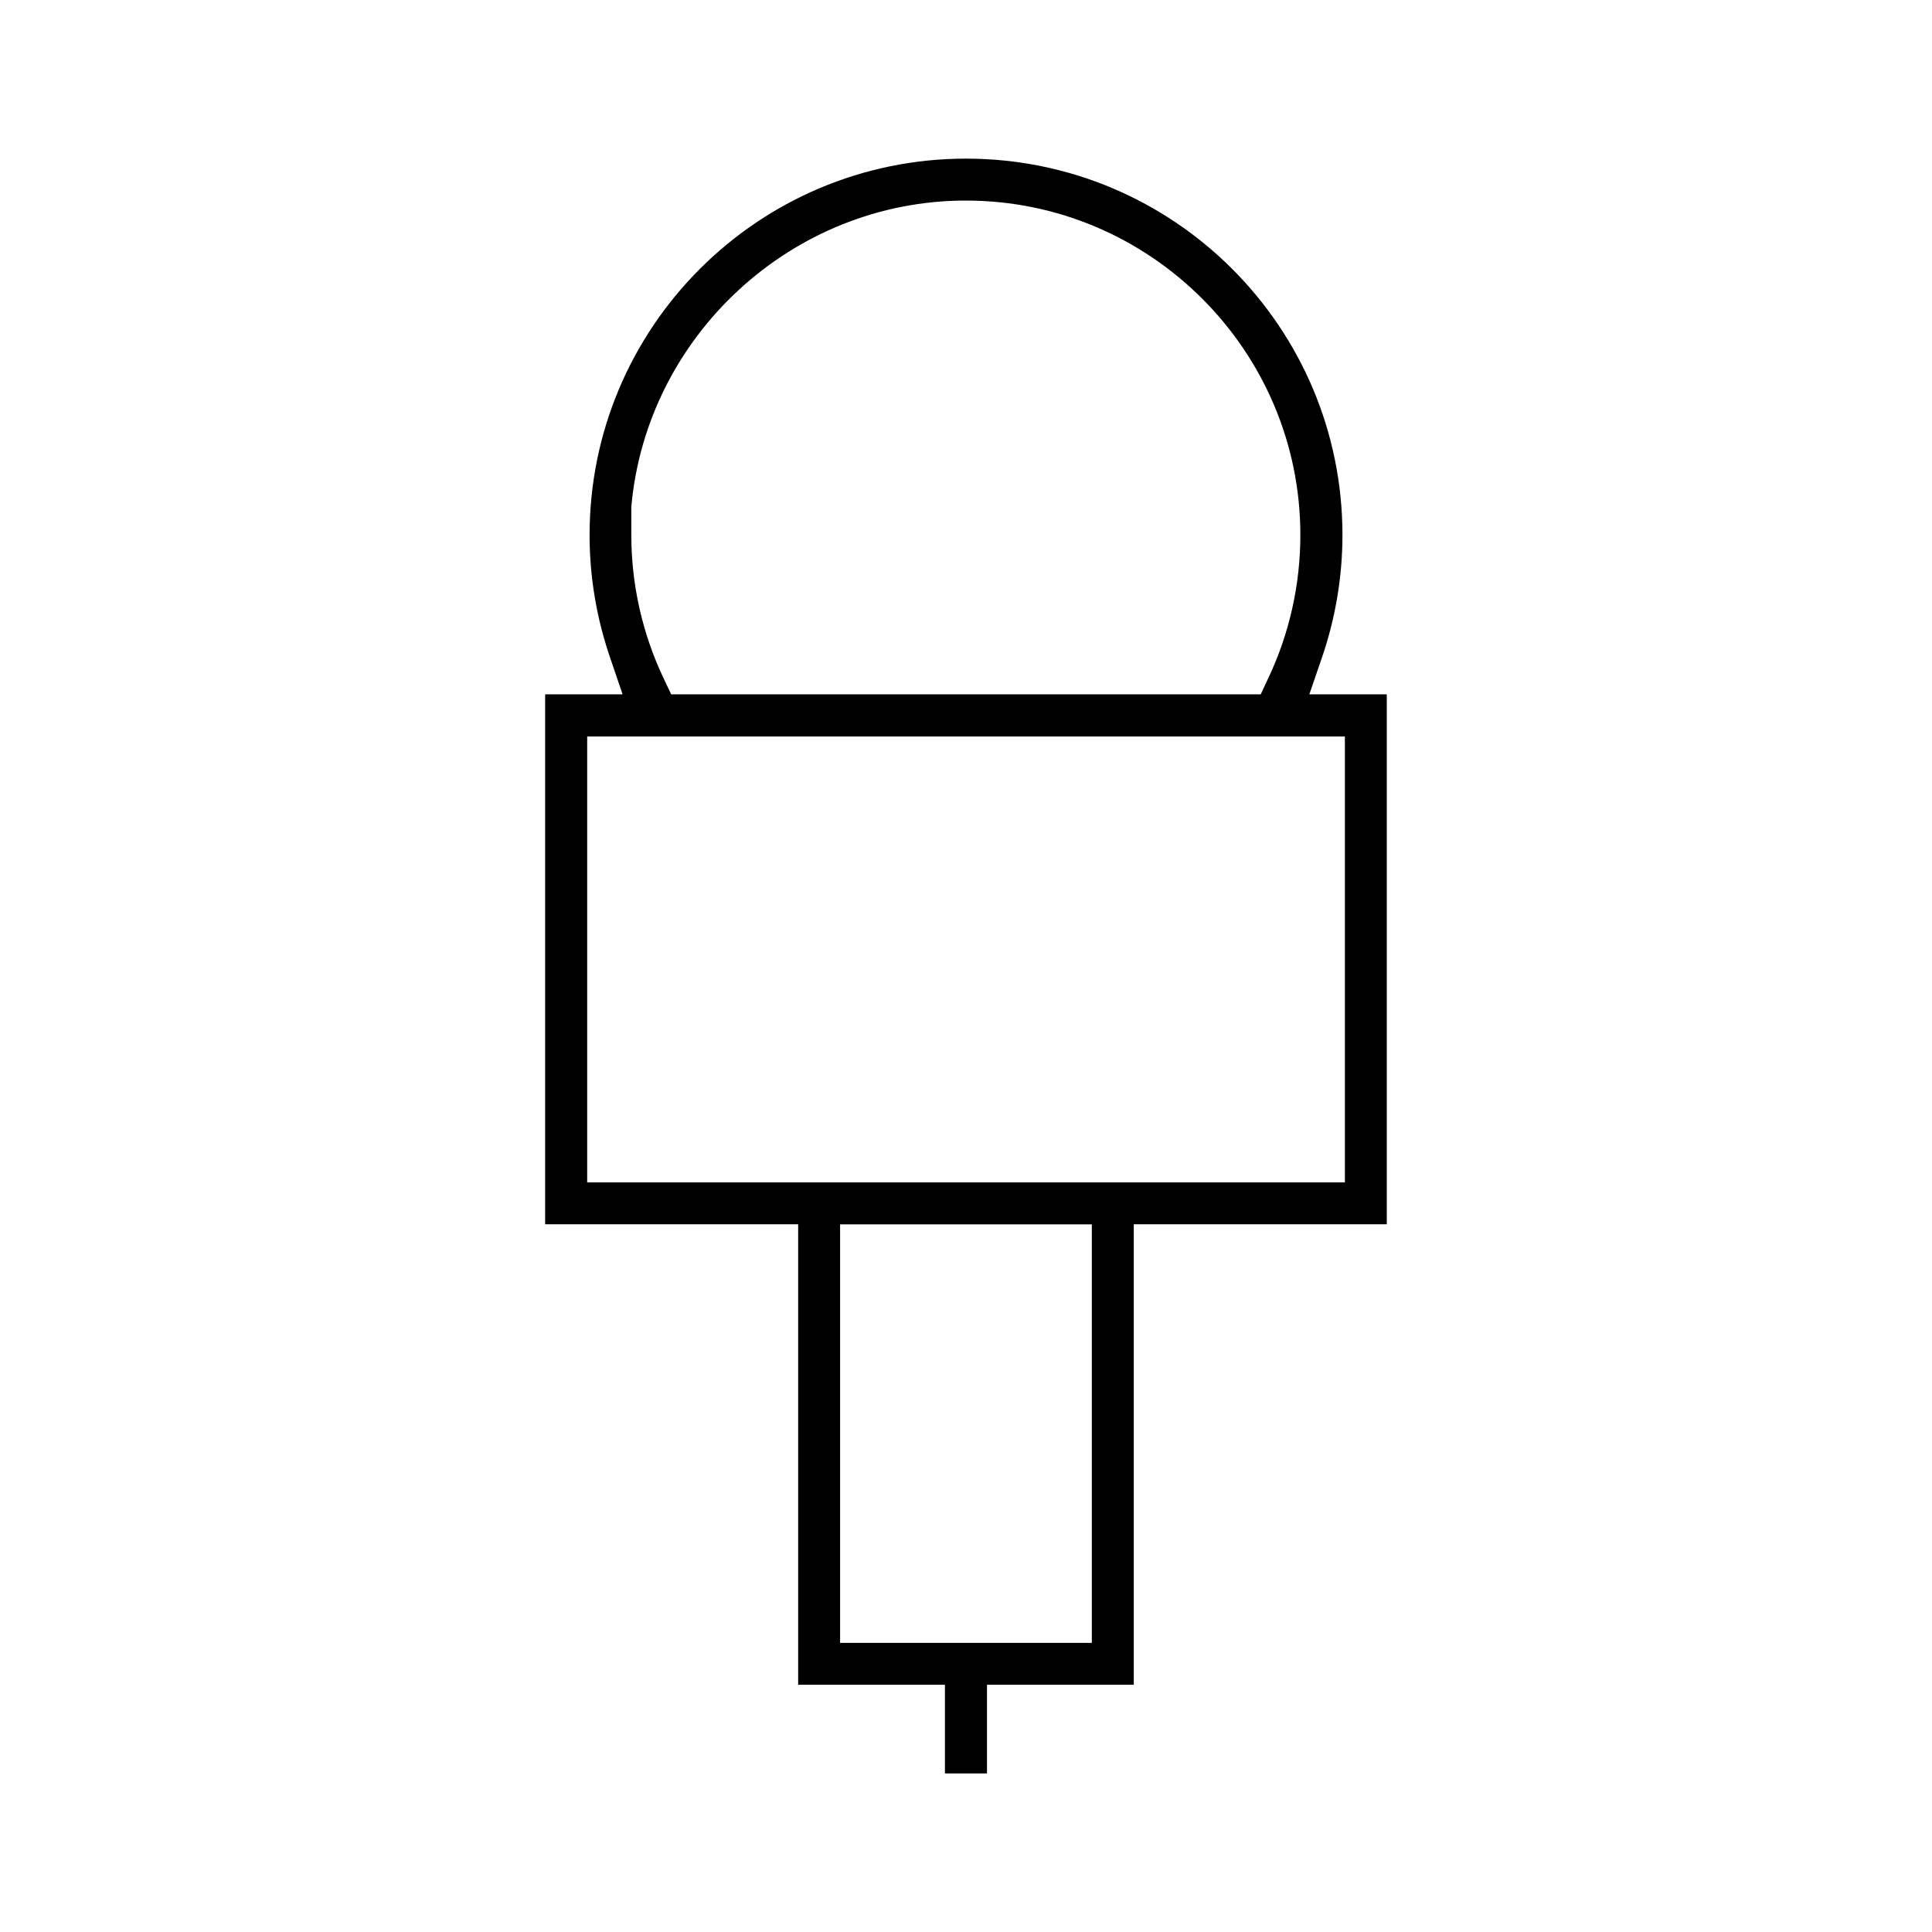 <?xml version="1.0" encoding="UTF-8"?>
<!-- Uploaded to: SVG Repo, www.svgrepo.com, Generator: SVG Repo Mixer Tools -->
<svg fill="#000000" width="800px" height="800px" version="1.1" viewBox="144 144 512 512" xmlns="http://www.w3.org/2000/svg">
 <path d="m400 186.04c-55.078 0-99.754 44.691-99.754 99.754 0 11.07 1.852 22.035 5.41 32.406l3.336 9.809h-20.523v140.43h67.051v122.04h38.898v23.5h11.145v-23.5h38.898v-122.04h67.051v-140.43h-20.523l3.363-9.809c3.555-10.402 5.41-21.336 5.41-32.406 0-55.094-44.691-99.754-99.754-99.754zm0 11.113c48.797 0 88.609 39.801 88.609 88.609 0 13.188-2.918 26.199-8.535 38.023l-1.973 4.223h-156.23l-2-4.223c-5.617-11.824-8.566-24.836-8.566-38.023v-7.41c3.973-45.195 42.496-81.203 88.672-81.203zm-100.39 142.02h200.8v118.17h-200.8zm67.023 129.3h66.711v110.9h-66.711z"/>
</svg>